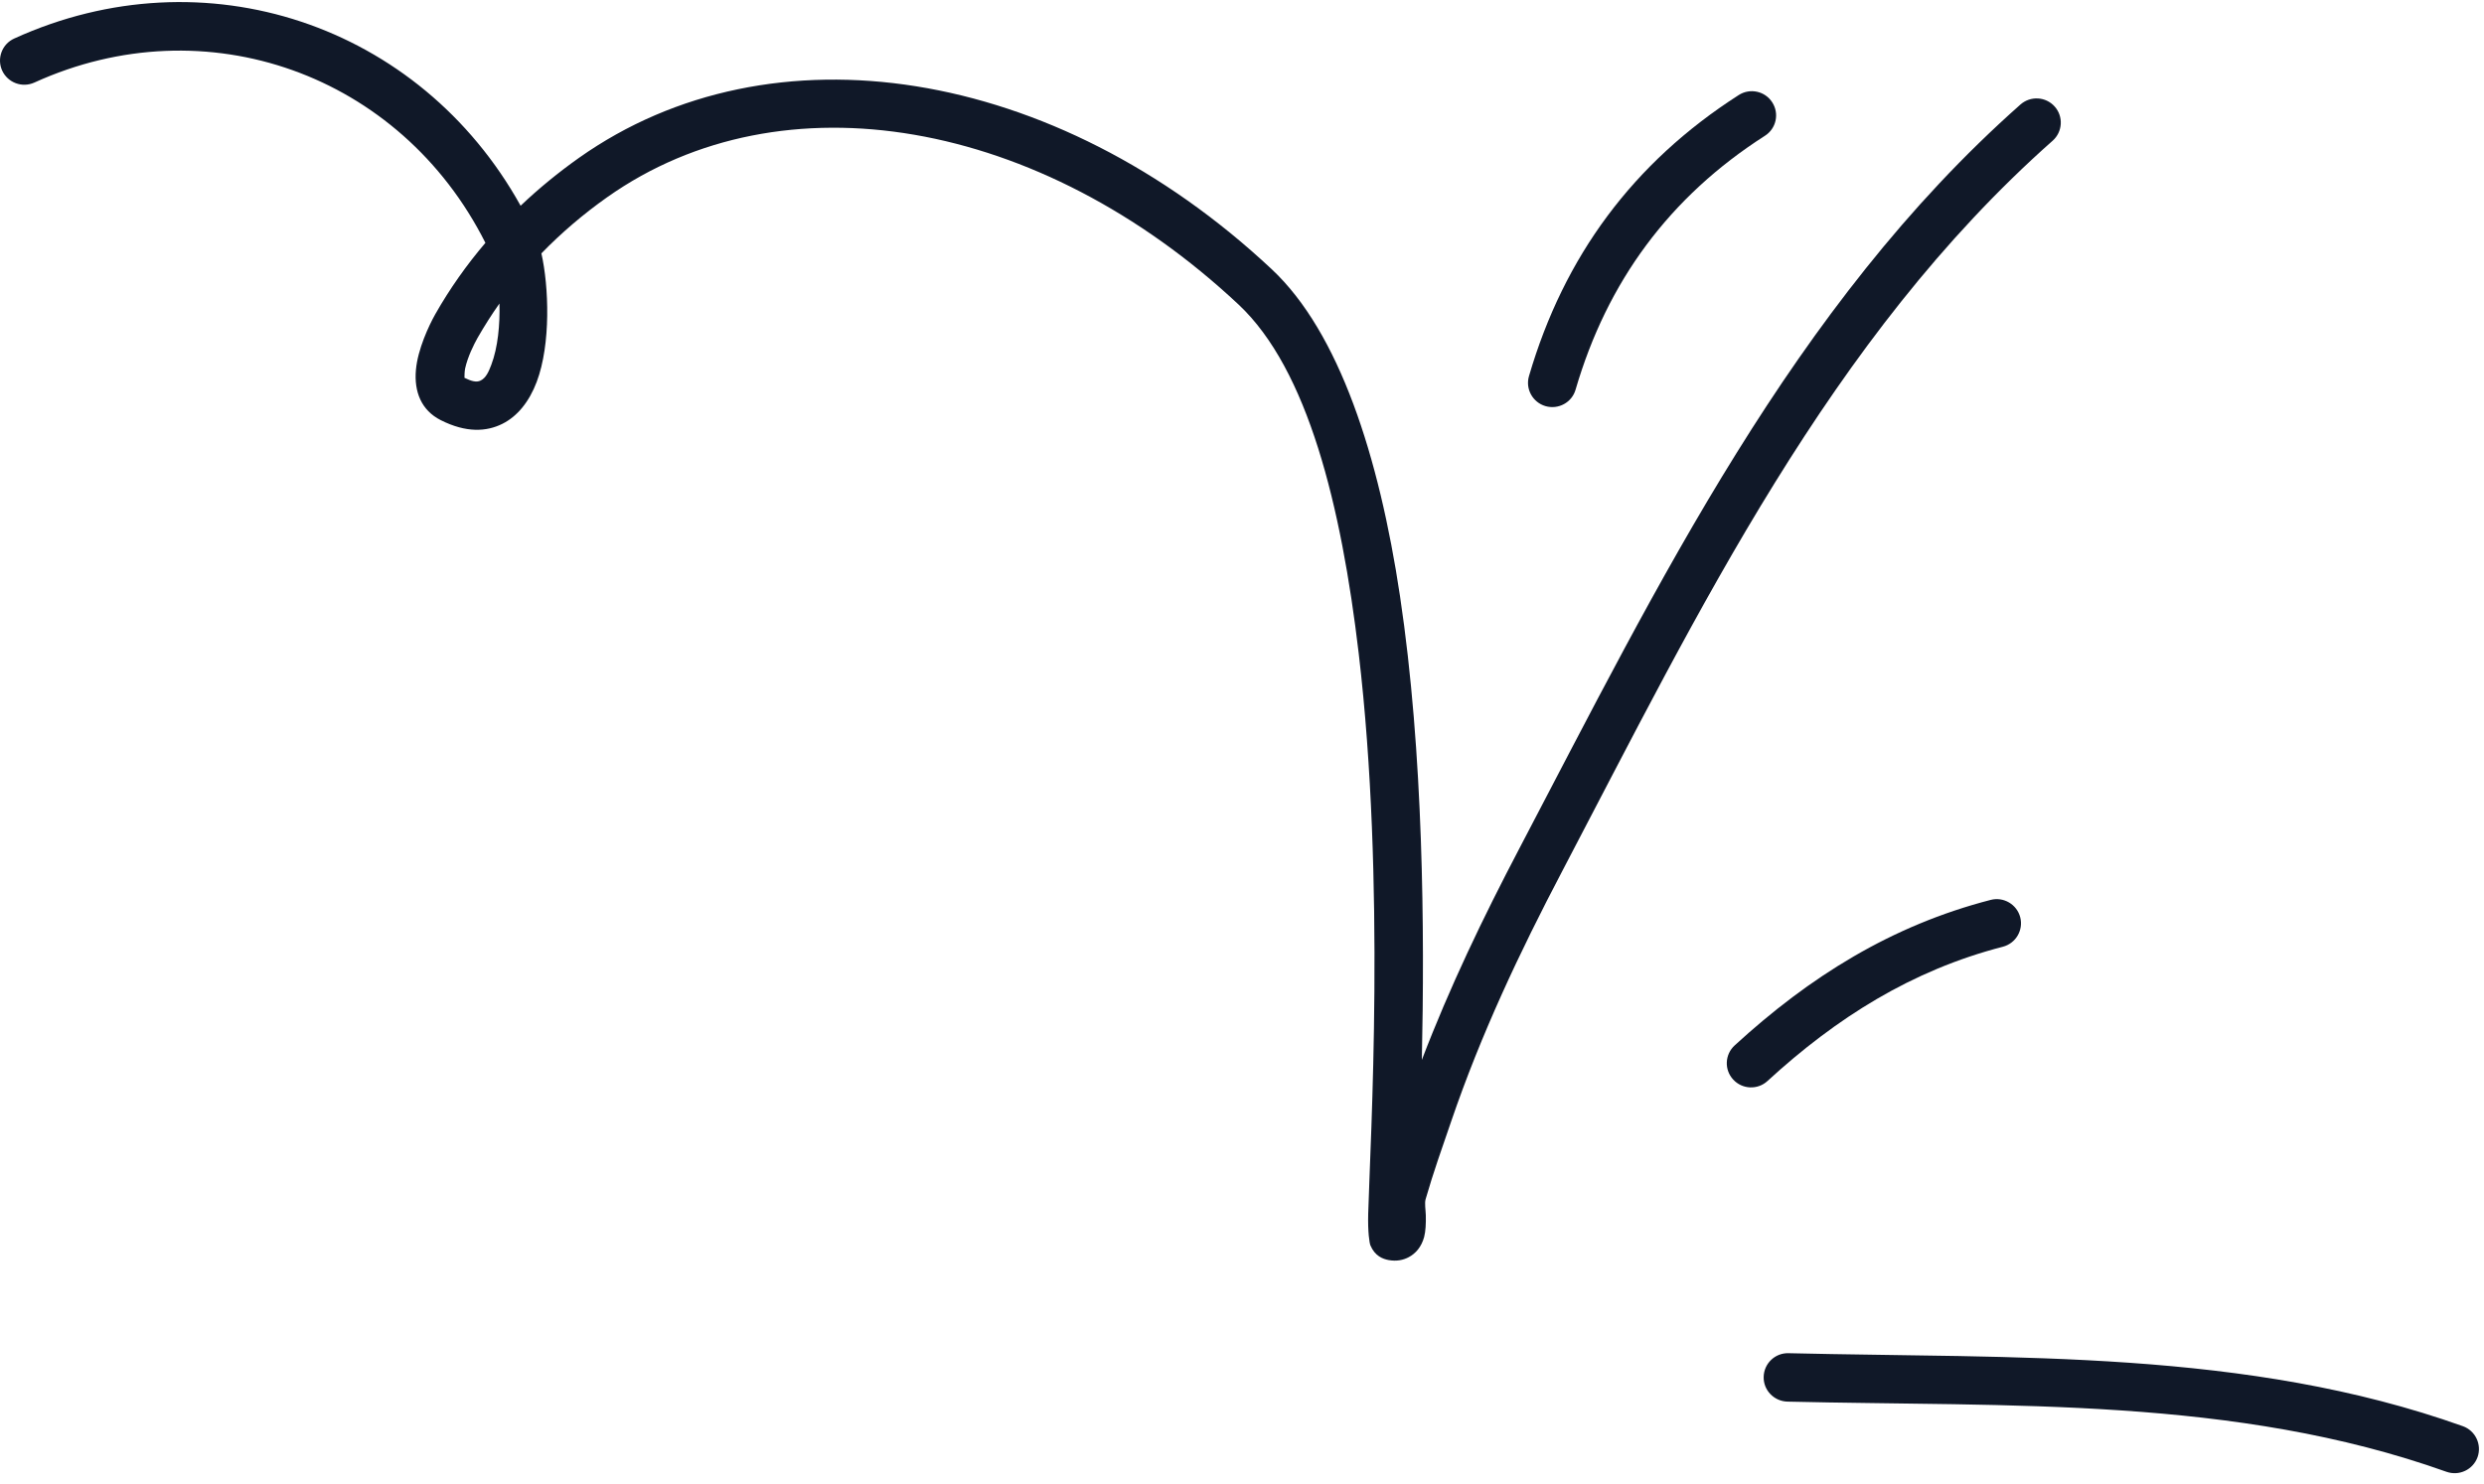 <svg width="87" height="52" viewBox="0 0 87 52" fill="none" xmlns="http://www.w3.org/2000/svg">
<path fill-rule="evenodd" clip-rule="evenodd" d="M62.601 49.105C70.352 49.291 78.274 48.918 85.686 51.563C86.128 51.719 86.614 51.492 86.774 51.051C86.93 50.61 86.702 50.125 86.26 49.966C78.675 47.26 70.573 47.599 62.641 47.409C62.172 47.395 61.782 47.768 61.771 48.236C61.758 48.704 62.132 49.091 62.601 49.105Z" fill="#101828"/>
<path fill-rule="evenodd" clip-rule="evenodd" d="M61.904 37.873C64.321 35.655 66.958 33.993 70.146 33.169C70.601 33.052 70.873 32.589 70.757 32.136C70.638 31.683 70.173 31.41 69.721 31.528C66.254 32.423 63.383 34.214 60.756 36.625C60.409 36.942 60.385 37.479 60.705 37.823C61.021 38.167 61.561 38.19 61.904 37.873Z" fill="#101828"/>
<path fill-rule="evenodd" clip-rule="evenodd" d="M55.183 13.652C56.291 9.862 58.472 6.897 61.816 4.756C62.211 4.504 62.326 3.979 62.071 3.585C61.82 3.191 61.293 3.077 60.899 3.329C57.198 5.7 54.778 8.981 53.551 13.177C53.419 13.626 53.681 14.097 54.129 14.228C54.581 14.359 55.054 14.101 55.183 13.652Z" fill="#101828"/>
<path fill-rule="evenodd" clip-rule="evenodd" d="M17.001 8.508C16.341 9.283 15.75 10.117 15.247 11.005C15.023 11.401 14.629 12.241 14.567 12.962C14.499 13.729 14.761 14.377 15.434 14.718C16.328 15.171 17.041 15.124 17.592 14.85C18.122 14.587 18.537 14.071 18.798 13.378C19.298 12.054 19.223 10.031 18.962 8.877C19.665 8.153 20.436 7.496 21.262 6.912C27.413 2.563 36.436 4.166 43.379 10.669C45.809 12.946 46.978 17.728 47.587 22.887C48.535 30.92 47.994 39.892 47.92 42.521C47.903 43.17 47.964 43.555 47.998 43.632C48.157 44.011 48.44 44.109 48.637 44.146C48.922 44.197 49.15 44.143 49.333 44.048C49.581 43.918 49.785 43.688 49.88 43.335C49.931 43.139 49.945 42.867 49.938 42.578C49.931 42.376 49.891 42.157 49.931 42.013C50.197 41.089 50.516 40.188 50.829 39.28C51.872 36.228 53.221 33.368 54.72 30.512C59.481 21.436 64.086 11.845 71.892 4.93C72.242 4.62 72.276 4.083 71.964 3.733C71.654 3.383 71.117 3.351 70.764 3.662C62.801 10.714 58.071 20.469 53.214 29.726C51.94 32.155 50.771 34.589 49.799 37.134C49.898 32.632 49.86 26.399 49.034 20.885C48.3 15.981 46.904 11.647 44.542 9.433C36.936 2.309 27.016 0.764 20.28 5.529C19.56 6.039 18.873 6.6 18.234 7.208C14.71 0.858 7.166 -1.687 0.498 1.35C0.07 1.544 -0.117 2.047 0.076 2.473C0.274 2.899 0.776 3.086 1.205 2.892C7.213 0.155 14.027 2.598 17.001 8.508ZM17.493 10.634C17.218 11.023 16.963 11.425 16.725 11.84C16.6 12.064 16.382 12.493 16.29 12.912C16.27 13.011 16.267 13.165 16.267 13.236C16.501 13.351 16.685 13.407 16.834 13.332C17.021 13.24 17.116 13.023 17.208 12.78C17.439 12.172 17.514 11.365 17.493 10.634Z" fill="#101828"/>
</svg>
